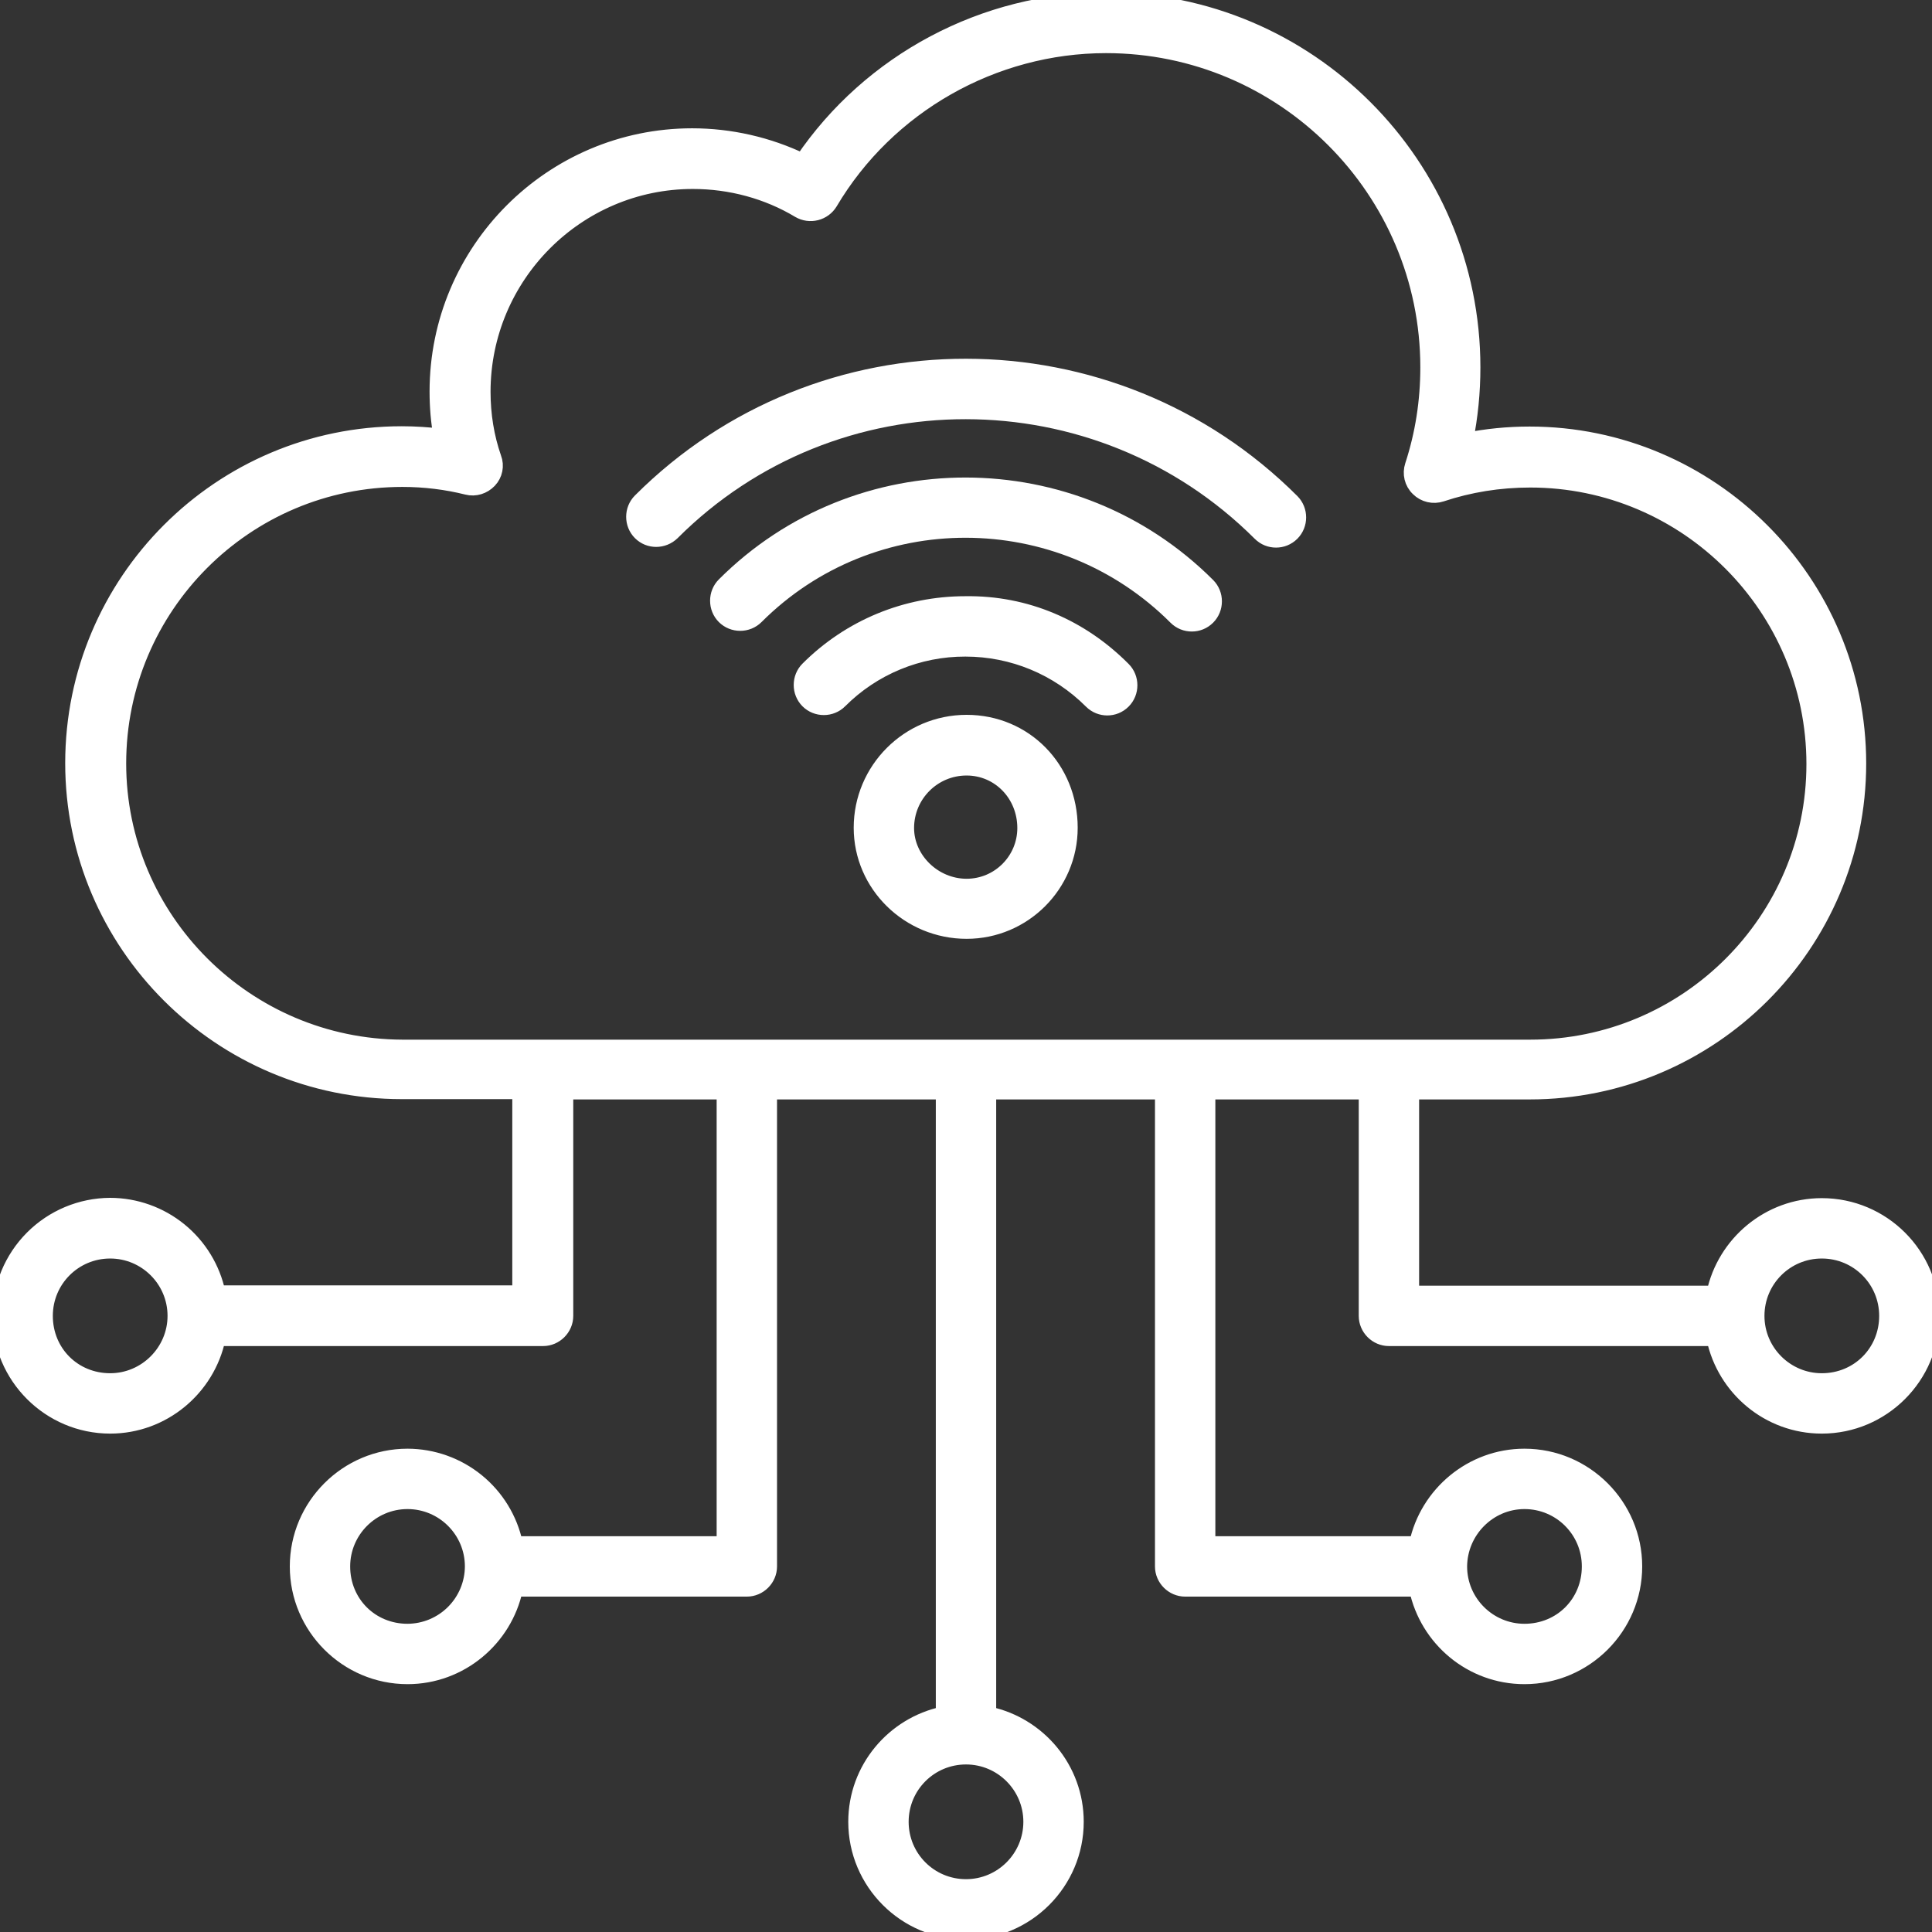<svg width="512" height="512" viewBox="0 0 512 512" fill="none" xmlns="http://www.w3.org/2000/svg">
<rect x="0" y="0" width="512" height="512" fill="#333333" stroke="none"/>
<g clip-path="url(#clip0_530_36018)">
<mask id="path-1-outside-1_530_36018" maskUnits="userSpaceOnUse" x="-2" y="-2" width="516" height="516" fill="black">
<rect fill="white" x="-2" y="-2" width="516" height="516"/>
<path d="M482.8 319.52C468.8 319.52 457.04 329.52 454.24 342.72H374.08V289.36H405.36C453.44 289.36 492.56 250.32 492.56 202.32C492.56 154.24 453.44 115.04 405.36 115.04C399.6 115.04 393.92 115.6 388.4 116.72C389.68 110.4 390.32 103.92 390.32 97.36C390.32 43.6 346.72 0 293.04 0C260.88 0 230.56 16.16 212.64 42.64C203.523 38.279 193.546 36.011 183.44 36C146.16 36 115.84 66.4 115.84 103.76C115.84 107.76 116.16 111.76 116.88 115.6C113.52 115.2 110 114.96 106.48 114.96C58.4 114.96 19.28 154.08 19.28 202.24C19.28 250.24 58.4 289.28 106.48 289.28H137.76V342.64H57.76C56.374 336.088 52.782 330.21 47.584 325.988C42.386 321.766 35.897 319.454 29.2 319.44C21.452 319.474 14.033 322.572 8.562 328.058C3.091 333.544 0.013 340.972 0 348.72C0 364.8 13.12 377.92 29.2 377.92C43.2 377.92 54.96 367.92 57.76 354.72H143.92C147.2 354.72 149.92 352 149.92 348.72V289.36H191.92V409.12H136.56C135.174 402.568 131.582 396.69 126.384 392.468C121.186 388.246 114.697 385.934 108 385.92C91.92 385.92 78.8 399.04 78.8 415.12C78.8 431.2 91.92 444.32 108 444.32C122 444.32 133.76 434.32 136.56 421.12H197.92C201.2 421.12 203.92 418.4 203.92 415.12V289.36H250V454.24C236.8 457.04 226.8 468.72 226.8 482.8C226.8 498.88 239.92 512 256 512C272.08 512 285.2 498.88 285.2 482.8C285.2 468.72 275.2 457.04 262 454.24V289.36H308.08V415.12C308.08 418.4 310.8 421.12 314.08 421.12H375.44C378.24 434.32 389.92 444.32 404 444.32C420.08 444.32 433.2 431.2 433.2 415.12C433.2 399.04 420.08 385.92 404 385.92C390 385.92 378.24 395.92 375.44 409.12H320.08V289.36H362.08V348.72C362.08 352 364.8 354.72 368.08 354.72H454.24C457.04 367.92 468.72 377.92 482.8 377.92C498.88 377.92 512 364.8 512 348.72C512 332.56 498.88 319.52 482.8 319.52ZM29.2 365.92C19.52 365.92 12 358.4 12 348.72C12 339.2 19.68 331.52 29.2 331.52C38.64 331.52 46.4 339.2 46.4 348.72C46.4 358.16 38.64 365.92 29.2 365.92ZM108 432.32C98.32 432.32 90.8 424.8 90.8 415.12C90.8 405.68 98.48 397.92 108 397.92C117.44 397.92 125.2 405.6 125.2 415.12C125.179 419.675 123.36 424.038 120.139 427.259C116.918 430.48 112.555 432.299 108 432.32ZM273.2 482.8C273.2 492.24 265.52 500 256 500C246.48 500 238.8 492.32 238.8 482.8C238.8 473.28 246.48 465.6 256 465.6C265.52 465.6 273.2 473.36 273.2 482.8ZM404 397.92C413.52 397.92 421.2 405.6 421.2 415.12C421.2 424.8 413.68 432.32 404 432.32C394.56 432.32 386.8 424.64 386.8 415.12C386.88 405.68 394.56 397.92 404 397.92ZM31.44 202.32C31.44 160.8 65.12 127.04 106.64 127.04C112.56 127.04 118.32 127.76 123.76 129.12C125.92 129.68 128.16 128.96 129.68 127.36C131.2 125.76 131.68 123.44 130.88 121.36C128.96 115.84 128 109.92 128 103.84C128 73.12 152.96 48.08 183.6 48.08C193.6 48.08 203.36 50.72 211.76 55.76C213.132 56.562 214.764 56.794 216.305 56.405C217.846 56.016 219.173 55.037 220 53.68C235.2 28 263.28 12.08 293.12 12.08C340.16 12.08 378.4 50.32 378.4 97.36C378.4 106.32 377.04 115.04 374.32 123.36C373.6 125.52 374.16 127.92 375.84 129.52C377.44 131.12 379.84 131.68 382 130.96C389.44 128.48 397.36 127.2 405.52 127.2C446.96 127.2 480.72 160.96 480.72 202.48C480.72 243.84 447.04 277.52 405.52 277.52H106.64C65.2 277.36 31.44 243.68 31.44 202.32ZM482.8 365.92C473.36 365.92 465.6 358.24 465.6 348.72C465.6 339.2 473.28 331.52 482.8 331.52C492.32 331.52 500 339.2 500 348.72C500 358.32 492.48 365.92 482.8 365.92Z"/>
</mask>
<path d="M482.8 319.52C468.8 319.52 457.04 329.52 454.24 342.72H374.08V289.36H405.36C453.44 289.36 492.56 250.32 492.56 202.32C492.56 154.24 453.44 115.04 405.36 115.04C399.6 115.04 393.92 115.6 388.4 116.72C389.68 110.4 390.32 103.92 390.32 97.36C390.32 43.6 346.72 0 293.04 0C260.88 0 230.56 16.16 212.64 42.64C203.523 38.279 193.546 36.011 183.44 36C146.16 36 115.84 66.4 115.84 103.76C115.84 107.76 116.16 111.76 116.88 115.6C113.52 115.2 110 114.96 106.48 114.96C58.4 114.96 19.28 154.08 19.28 202.24C19.28 250.24 58.4 289.28 106.48 289.28H137.76V342.64H57.76C56.374 336.088 52.782 330.21 47.584 325.988C42.386 321.766 35.897 319.454 29.2 319.44C21.452 319.474 14.033 322.572 8.562 328.058C3.091 333.544 0.013 340.972 0 348.72C0 364.8 13.12 377.92 29.2 377.92C43.2 377.92 54.96 367.92 57.76 354.72H143.92C147.2 354.72 149.92 352 149.92 348.72V289.36H191.92V409.12H136.56C135.174 402.568 131.582 396.69 126.384 392.468C121.186 388.246 114.697 385.934 108 385.92C91.92 385.92 78.8 399.04 78.8 415.12C78.8 431.2 91.92 444.32 108 444.32C122 444.32 133.76 434.32 136.56 421.12H197.92C201.2 421.12 203.92 418.4 203.92 415.12V289.36H250V454.24C236.8 457.04 226.8 468.72 226.8 482.8C226.8 498.88 239.92 512 256 512C272.08 512 285.2 498.88 285.2 482.8C285.2 468.72 275.2 457.04 262 454.24V289.36H308.08V415.12C308.08 418.4 310.8 421.12 314.08 421.12H375.44C378.24 434.32 389.92 444.32 404 444.32C420.08 444.32 433.2 431.2 433.2 415.12C433.2 399.04 420.08 385.92 404 385.92C390 385.92 378.24 395.92 375.44 409.12H320.08V289.36H362.08V348.72C362.08 352 364.8 354.72 368.08 354.72H454.24C457.04 367.92 468.72 377.92 482.8 377.92C498.88 377.92 512 364.8 512 348.72C512 332.56 498.88 319.52 482.8 319.52ZM29.2 365.92C19.52 365.92 12 358.4 12 348.72C12 339.2 19.68 331.52 29.2 331.52C38.64 331.52 46.4 339.2 46.4 348.72C46.4 358.16 38.64 365.92 29.2 365.92ZM108 432.32C98.32 432.32 90.8 424.8 90.8 415.12C90.8 405.68 98.48 397.92 108 397.92C117.44 397.92 125.2 405.6 125.2 415.12C125.179 419.675 123.36 424.038 120.139 427.259C116.918 430.48 112.555 432.299 108 432.32ZM273.2 482.8C273.2 492.24 265.52 500 256 500C246.48 500 238.8 492.32 238.8 482.8C238.8 473.28 246.48 465.6 256 465.6C265.52 465.6 273.2 473.36 273.2 482.8ZM404 397.92C413.52 397.92 421.2 405.6 421.2 415.12C421.2 424.8 413.68 432.32 404 432.32C394.56 432.32 386.8 424.64 386.8 415.12C386.88 405.68 394.56 397.92 404 397.92ZM31.44 202.32C31.44 160.8 65.12 127.04 106.64 127.04C112.56 127.04 118.32 127.76 123.76 129.12C125.92 129.68 128.16 128.96 129.68 127.36C131.2 125.76 131.68 123.44 130.88 121.36C128.96 115.84 128 109.92 128 103.84C128 73.12 152.96 48.08 183.6 48.08C193.6 48.08 203.36 50.72 211.76 55.76C213.132 56.562 214.764 56.794 216.305 56.405C217.846 56.016 219.173 55.037 220 53.68C235.2 28 263.28 12.08 293.12 12.08C340.16 12.08 378.4 50.32 378.4 97.36C378.4 106.32 377.04 115.04 374.32 123.36C373.6 125.52 374.16 127.92 375.84 129.52C377.44 131.12 379.84 131.68 382 130.96C389.44 128.48 397.36 127.2 405.52 127.2C446.96 127.2 480.72 160.96 480.72 202.48C480.72 243.84 447.04 277.52 405.52 277.52H106.64C65.2 277.36 31.44 243.68 31.44 202.32ZM482.8 365.92C473.36 365.92 465.6 358.24 465.6 348.72C465.6 339.2 473.28 331.52 482.8 331.52C492.32 331.52 500 339.2 500 348.72C500 358.32 492.48 365.92 482.8 365.92Z" fill="white"/>
<path d="M482.8 319.52C468.8 319.52 457.04 329.52 454.24 342.72H374.08V289.36H405.36C453.44 289.36 492.56 250.32 492.56 202.32C492.56 154.24 453.44 115.04 405.36 115.04C399.6 115.04 393.92 115.6 388.4 116.72C389.68 110.4 390.32 103.92 390.32 97.36C390.32 43.6 346.72 0 293.04 0C260.88 0 230.56 16.16 212.64 42.64C203.523 38.279 193.546 36.011 183.44 36C146.16 36 115.84 66.4 115.84 103.76C115.84 107.76 116.16 111.76 116.88 115.6C113.52 115.2 110 114.96 106.48 114.96C58.4 114.96 19.28 154.08 19.28 202.24C19.28 250.24 58.4 289.28 106.48 289.28H137.76V342.64H57.76C56.374 336.088 52.782 330.21 47.584 325.988C42.386 321.766 35.897 319.454 29.2 319.44C21.452 319.474 14.033 322.572 8.562 328.058C3.091 333.544 0.013 340.972 0 348.72C0 364.8 13.12 377.92 29.2 377.92C43.2 377.92 54.96 367.92 57.76 354.72H143.92C147.2 354.72 149.92 352 149.92 348.72V289.36H191.92V409.12H136.56C135.174 402.568 131.582 396.69 126.384 392.468C121.186 388.246 114.697 385.934 108 385.92C91.92 385.92 78.8 399.04 78.8 415.12C78.8 431.2 91.92 444.32 108 444.32C122 444.32 133.76 434.32 136.56 421.12H197.92C201.2 421.12 203.92 418.4 203.92 415.12V289.36H250V454.24C236.8 457.04 226.8 468.72 226.8 482.8C226.8 498.88 239.92 512 256 512C272.08 512 285.2 498.88 285.2 482.8C285.2 468.72 275.2 457.04 262 454.24V289.36H308.08V415.12C308.08 418.4 310.8 421.12 314.08 421.12H375.44C378.24 434.32 389.92 444.32 404 444.32C420.08 444.32 433.2 431.2 433.2 415.12C433.2 399.04 420.08 385.92 404 385.92C390 385.92 378.24 395.92 375.44 409.12H320.08V289.36H362.08V348.72C362.08 352 364.8 354.72 368.08 354.72H454.24C457.04 367.92 468.72 377.92 482.8 377.92C498.88 377.92 512 364.8 512 348.72C512 332.56 498.88 319.52 482.8 319.52ZM29.2 365.92C19.52 365.92 12 358.4 12 348.72C12 339.2 19.68 331.52 29.2 331.52C38.64 331.52 46.4 339.2 46.4 348.72C46.4 358.16 38.64 365.92 29.2 365.92ZM108 432.32C98.32 432.32 90.8 424.8 90.8 415.12C90.8 405.68 98.48 397.92 108 397.92C117.44 397.92 125.2 405.6 125.2 415.12C125.179 419.675 123.36 424.038 120.139 427.259C116.918 430.48 112.555 432.299 108 432.32ZM273.2 482.8C273.2 492.24 265.52 500 256 500C246.48 500 238.8 492.32 238.8 482.8C238.8 473.28 246.48 465.6 256 465.6C265.52 465.6 273.2 473.36 273.2 482.8ZM404 397.92C413.52 397.92 421.2 405.6 421.2 415.12C421.2 424.8 413.68 432.32 404 432.32C394.56 432.32 386.8 424.64 386.8 415.12C386.88 405.68 394.56 397.92 404 397.92ZM31.44 202.32C31.44 160.8 65.12 127.04 106.64 127.04C112.56 127.04 118.32 127.76 123.76 129.12C125.92 129.68 128.16 128.96 129.68 127.36C131.2 125.76 131.68 123.44 130.88 121.36C128.96 115.84 128 109.92 128 103.84C128 73.12 152.96 48.08 183.6 48.08C193.6 48.08 203.36 50.72 211.76 55.76C213.132 56.562 214.764 56.794 216.305 56.405C217.846 56.016 219.173 55.037 220 53.68C235.2 28 263.28 12.08 293.12 12.08C340.16 12.08 378.4 50.32 378.4 97.36C378.4 106.32 377.04 115.04 374.32 123.36C373.6 125.52 374.16 127.92 375.84 129.52C377.44 131.12 379.84 131.68 382 130.96C389.44 128.48 397.36 127.2 405.52 127.2C446.96 127.2 480.72 160.96 480.72 202.48C480.72 243.84 447.04 277.52 405.52 277.52H106.64C65.2 277.36 31.44 243.68 31.44 202.32ZM482.8 365.92C473.36 365.92 465.6 358.24 465.6 348.72C465.6 339.2 473.28 331.52 482.8 331.52C492.32 331.52 500 339.2 500 348.72C500 358.32 492.48 365.92 482.8 365.92Z" stroke="white" stroke-width="4" mask="url(#path-1-outside-1_530_36018)"/>
<path d="M223.268 186.468L223.269 186.466C227.539 182.181 232.615 178.785 238.206 176.474C243.796 174.162 249.789 172.982 255.838 173.001H255.841C268.134 173.001 279.8 177.854 288.494 186.548C289.891 187.945 291.67 188.601 293.441 188.601C295.212 188.601 296.991 187.945 298.388 186.548C301.098 183.837 301.098 179.365 298.388 176.654C287.09 165.276 272.197 158.758 255.833 159.001C239.811 159.003 224.68 165.267 213.374 176.574C210.663 179.284 210.663 183.757 213.374 186.468C216.084 189.178 220.557 189.178 223.268 186.468Z" fill="white" stroke="white" stroke-width="2"/>
<path d="M191.213 154.253C188.502 156.963 188.502 161.436 191.213 164.147C193.923 166.858 198.396 166.858 201.107 164.147C231.354 133.9 280.561 133.976 310.893 164.307C312.29 165.704 314.069 166.36 315.84 166.36C317.611 166.36 319.389 165.704 320.787 164.307C323.497 161.596 323.497 157.123 320.787 154.413C285.038 118.664 226.885 118.581 191.213 154.253Z" fill="white" stroke="white" stroke-width="2"/>
<path d="M178.855 141.918L178.862 141.912L178.868 141.906C221.355 99.419 290.563 99.495 333.214 142.067C334.611 143.464 336.39 144.119 338.16 144.119C339.931 144.119 341.71 143.464 343.108 142.066C345.818 139.356 345.818 134.883 343.108 132.172C295.038 84.103 216.965 84.02 168.973 132.012C166.263 134.723 166.263 139.196 168.973 141.906C171.69 144.624 176.075 144.607 178.855 141.918ZM256.16 190.439C240.166 190.439 227.24 203.449 227.24 219.359C227.24 235.049 240.265 247.799 256.16 247.799C271.833 247.799 284.6 235.032 284.6 219.359C284.6 203.144 272.17 190.439 256.16 190.439ZM256.16 233.879C248.046 233.879 241.24 227.181 241.24 219.439C241.24 211.192 247.913 204.519 256.16 204.519C264.218 204.519 270.6 211.081 270.6 219.439C270.6 227.37 264.165 233.879 256.16 233.879Z" fill="white" stroke="white" stroke-width="2"/>
</g>
<defs>
<clipPath id="clip0_530_36018">
<rect width="512" height="512" fill="white"/>
</clipPath>
</defs>
</svg>
